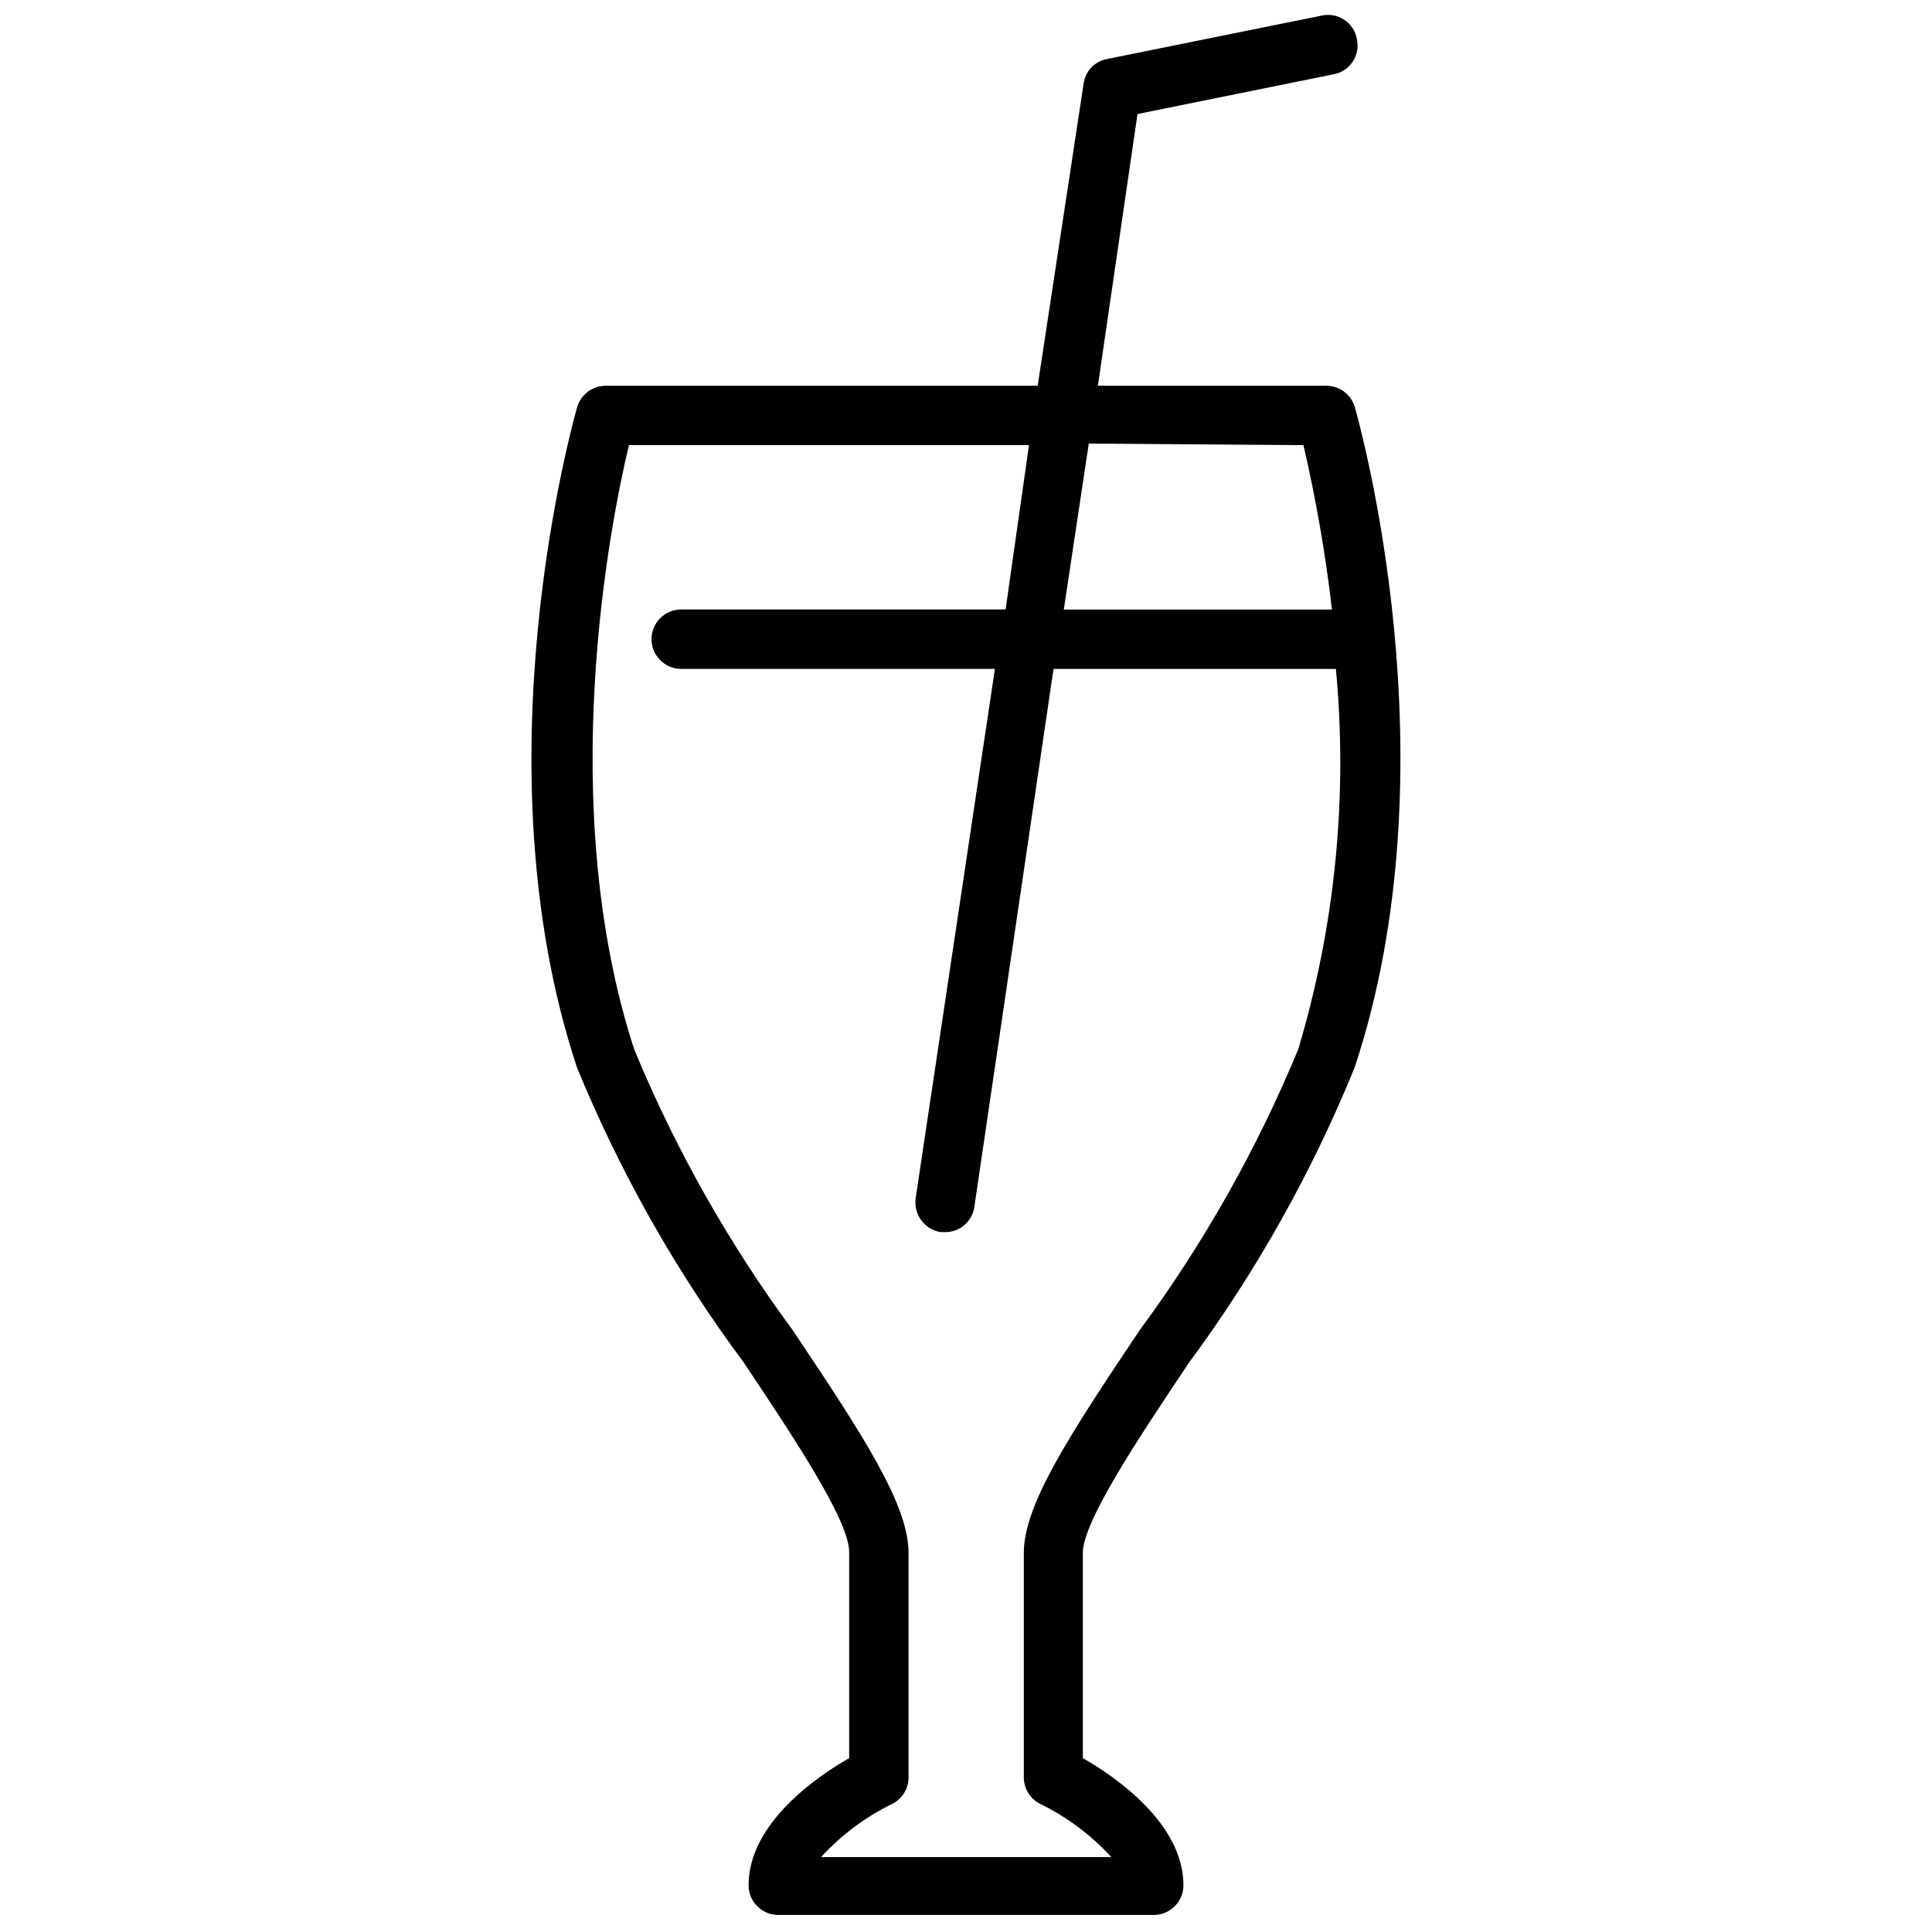 <?xml version="1.0" encoding="UTF-8"?>
<!-- Uploaded to: ICON Repo, www.svgrepo.com, Generator: ICON Repo Mixer Tools -->
<svg width="800px" height="800px" version="1.1" viewBox="144 144 512 512" xmlns="http://www.w3.org/2000/svg">
 <defs>
  <clipPath id="a">
   <path d="m284 148.09h232v503.81h-232z"/>
  </clipPath>
 </defs>
 <g clip-path="url(#a)">
  <path d="m503.07 252c-0.941-3.398-4.031-5.758-7.559-5.773h-60.562l10.496-72.004 51.746-10.496v0.004c2.121-0.328 4.012-1.516 5.223-3.285 1.215-1.77 1.641-3.961 1.18-6.059-0.355-2.055-1.523-3.883-3.242-5.066-1.719-1.184-3.84-1.629-5.891-1.23l-57.098 11.547c-3.25 0.602-5.75 3.227-6.191 6.508l-12.176 80.082h-114.51c-3.527 0.016-6.617 2.375-7.559 5.773-1.051 3.777-26.66 94.465 0 174.97 11.398 27.727 26.207 53.926 44.086 77.984 13.121 19.629 28.023 41.984 28.023 50.277v54.684c-8.816 5.039-26.66 17.422-26.66 33.691v0.004c0 4.348 3.523 7.871 7.871 7.871h99.504c4.348 0 7.871-3.523 7.871-7.871 0-16.27-17.844-28.652-26.66-33.691v-54.371c0-8.398 14.906-30.648 28.023-50.277 17.867-24.164 32.641-50.469 43.98-78.301 26.766-80.504 1.156-171.19 0.105-174.97zm-13.645 9.973c3.336 14.363 5.859 28.906 7.555 43.559h-71.059l6.613-43.977zm-1.367 160.06c-10.918 26.418-25.016 51.41-41.984 74.418-19.102 28.445-30.754 46.496-30.754 59.094v59.406h0.004c-0.027 3.031 1.688 5.805 4.406 7.137 7.09 3.469 13.461 8.242 18.789 14.066h-76.938c5.328-5.824 11.699-10.598 18.789-14.066 2.719-1.332 4.434-4.106 4.406-7.137v-59.406c0-12.594-11.652-30.648-30.754-59.094h0.004c-16.965-23.008-31.066-48-41.984-74.418-20.992-64.762-6.402-139.18-1.363-160.07h106.01l-6.195 43.562h-85.965c-4.348 0-7.871 3.523-7.871 7.871s3.523 7.871 7.871 7.871h83.129l-20.992 140.23c-0.629 4.312 2.312 8.328 6.613 9.027h1.156c3.875 0.043 7.188-2.777 7.766-6.613l20.992-142.64h74.836c3.18 33.918-0.207 68.129-9.973 100.76z"/>
 </g>
</svg>